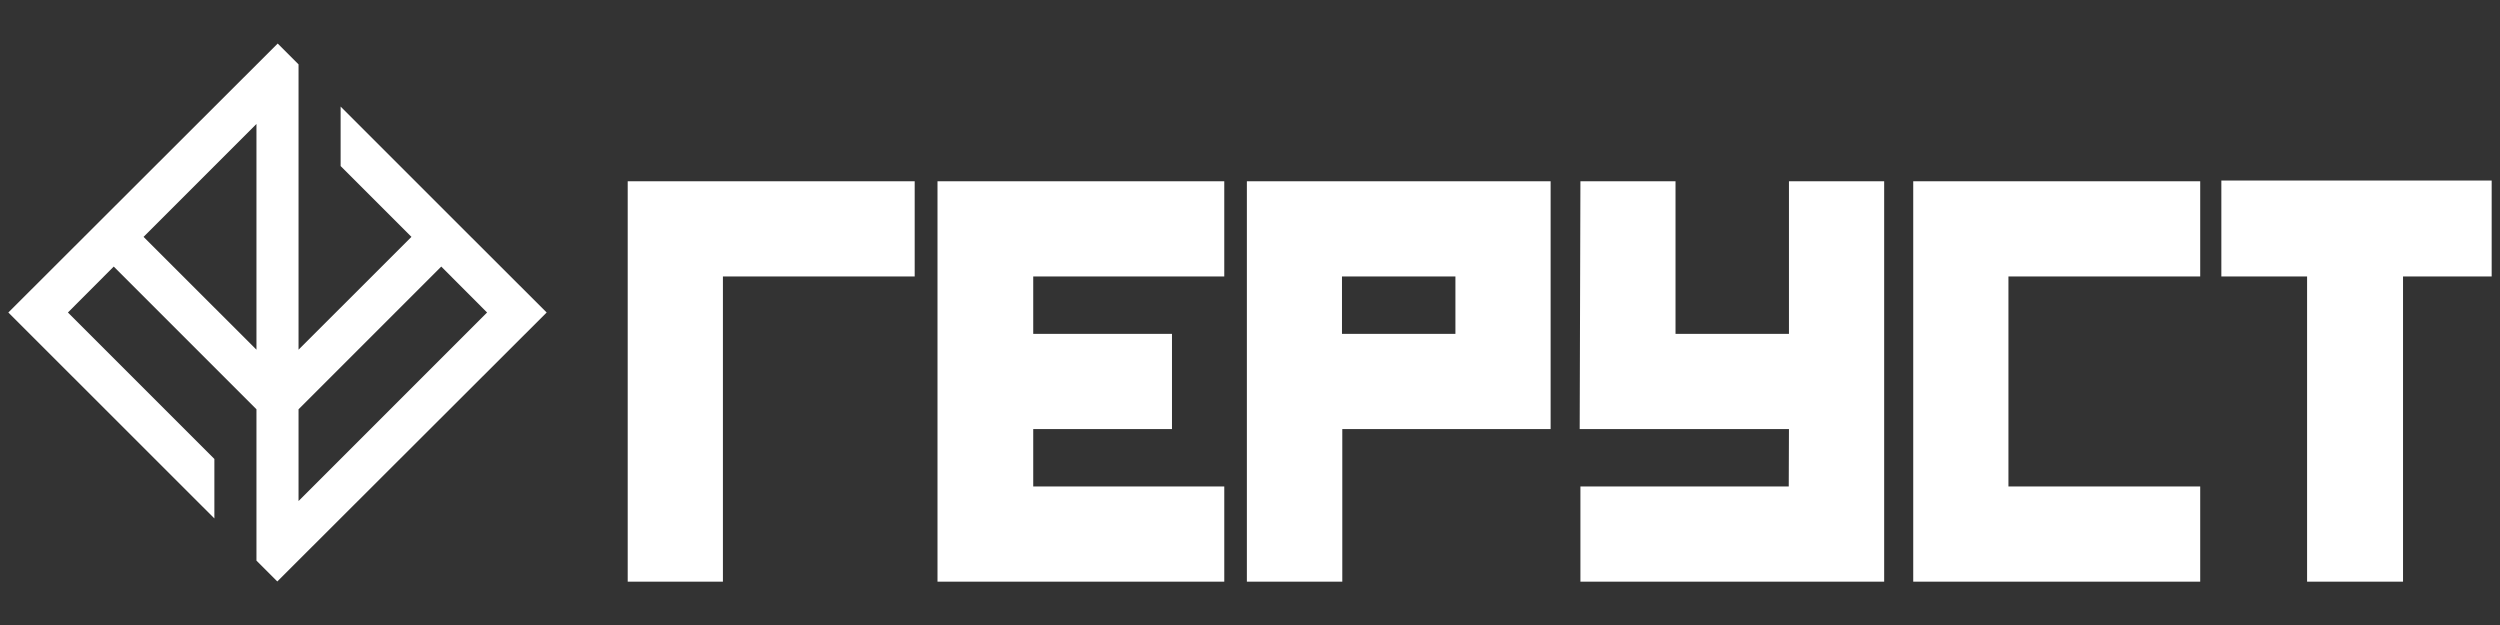 <svg id="Слой_1" data-name="Слой 1" xmlns="http://www.w3.org/2000/svg" viewBox="0 0 240 60">
<rect x="0" y="0" width="240" height="60" fill="#333333" stroke="none"/>
<path fill="#FFFFFF" d="M45.21,22.74h0L32.7,10.23v5.71l6.8,6.8L28.66,33.57V6.18l-2-2L.8,30,20.58,49.77V44.06L6.52,30l4.4-4.41,13.7,13.7V53.82l2,2L52.48,30Zm-31.43,0L24.62,11.9V33.57ZM28.66,48.1V39.29l13.7-13.7L46.76,30Z"/>
<path fill="#FFFFFF" d="M87.81,17.4v9.14H69.4v29.3H60.26V17.4Z"/>
<path fill="#FFFFFF" d="M117.53,17.4v9.14H99.19v5.51h13.32v9.14H99.19V46.7h18.34v9.14H90V17.4Z"/>
<path fill="#FFFFFF" d="M148.86,17.4V41.19h-20V55.84H119.7V17.4Zm-9.14,14.65V26.54H128.83v5.51Z"/>
<path fill="#FFFFFF" d="M171.74,41.19H151.65l.07-23.79h9.13V32.05h10.89V17.4h9.14V55.84H151.72V46.7h20Z"/>
<path fill="#FFFFFF" d="M211.22,17.4v9.14H192.81V46.7h18.41v9.14H183.67V17.4Z"/>
<path fill="#FFFFFF" d="M239.2,17.33v9.21h-8.51v29.3h-9.21V26.54h-8.23V17.33Z"/>
</svg>
